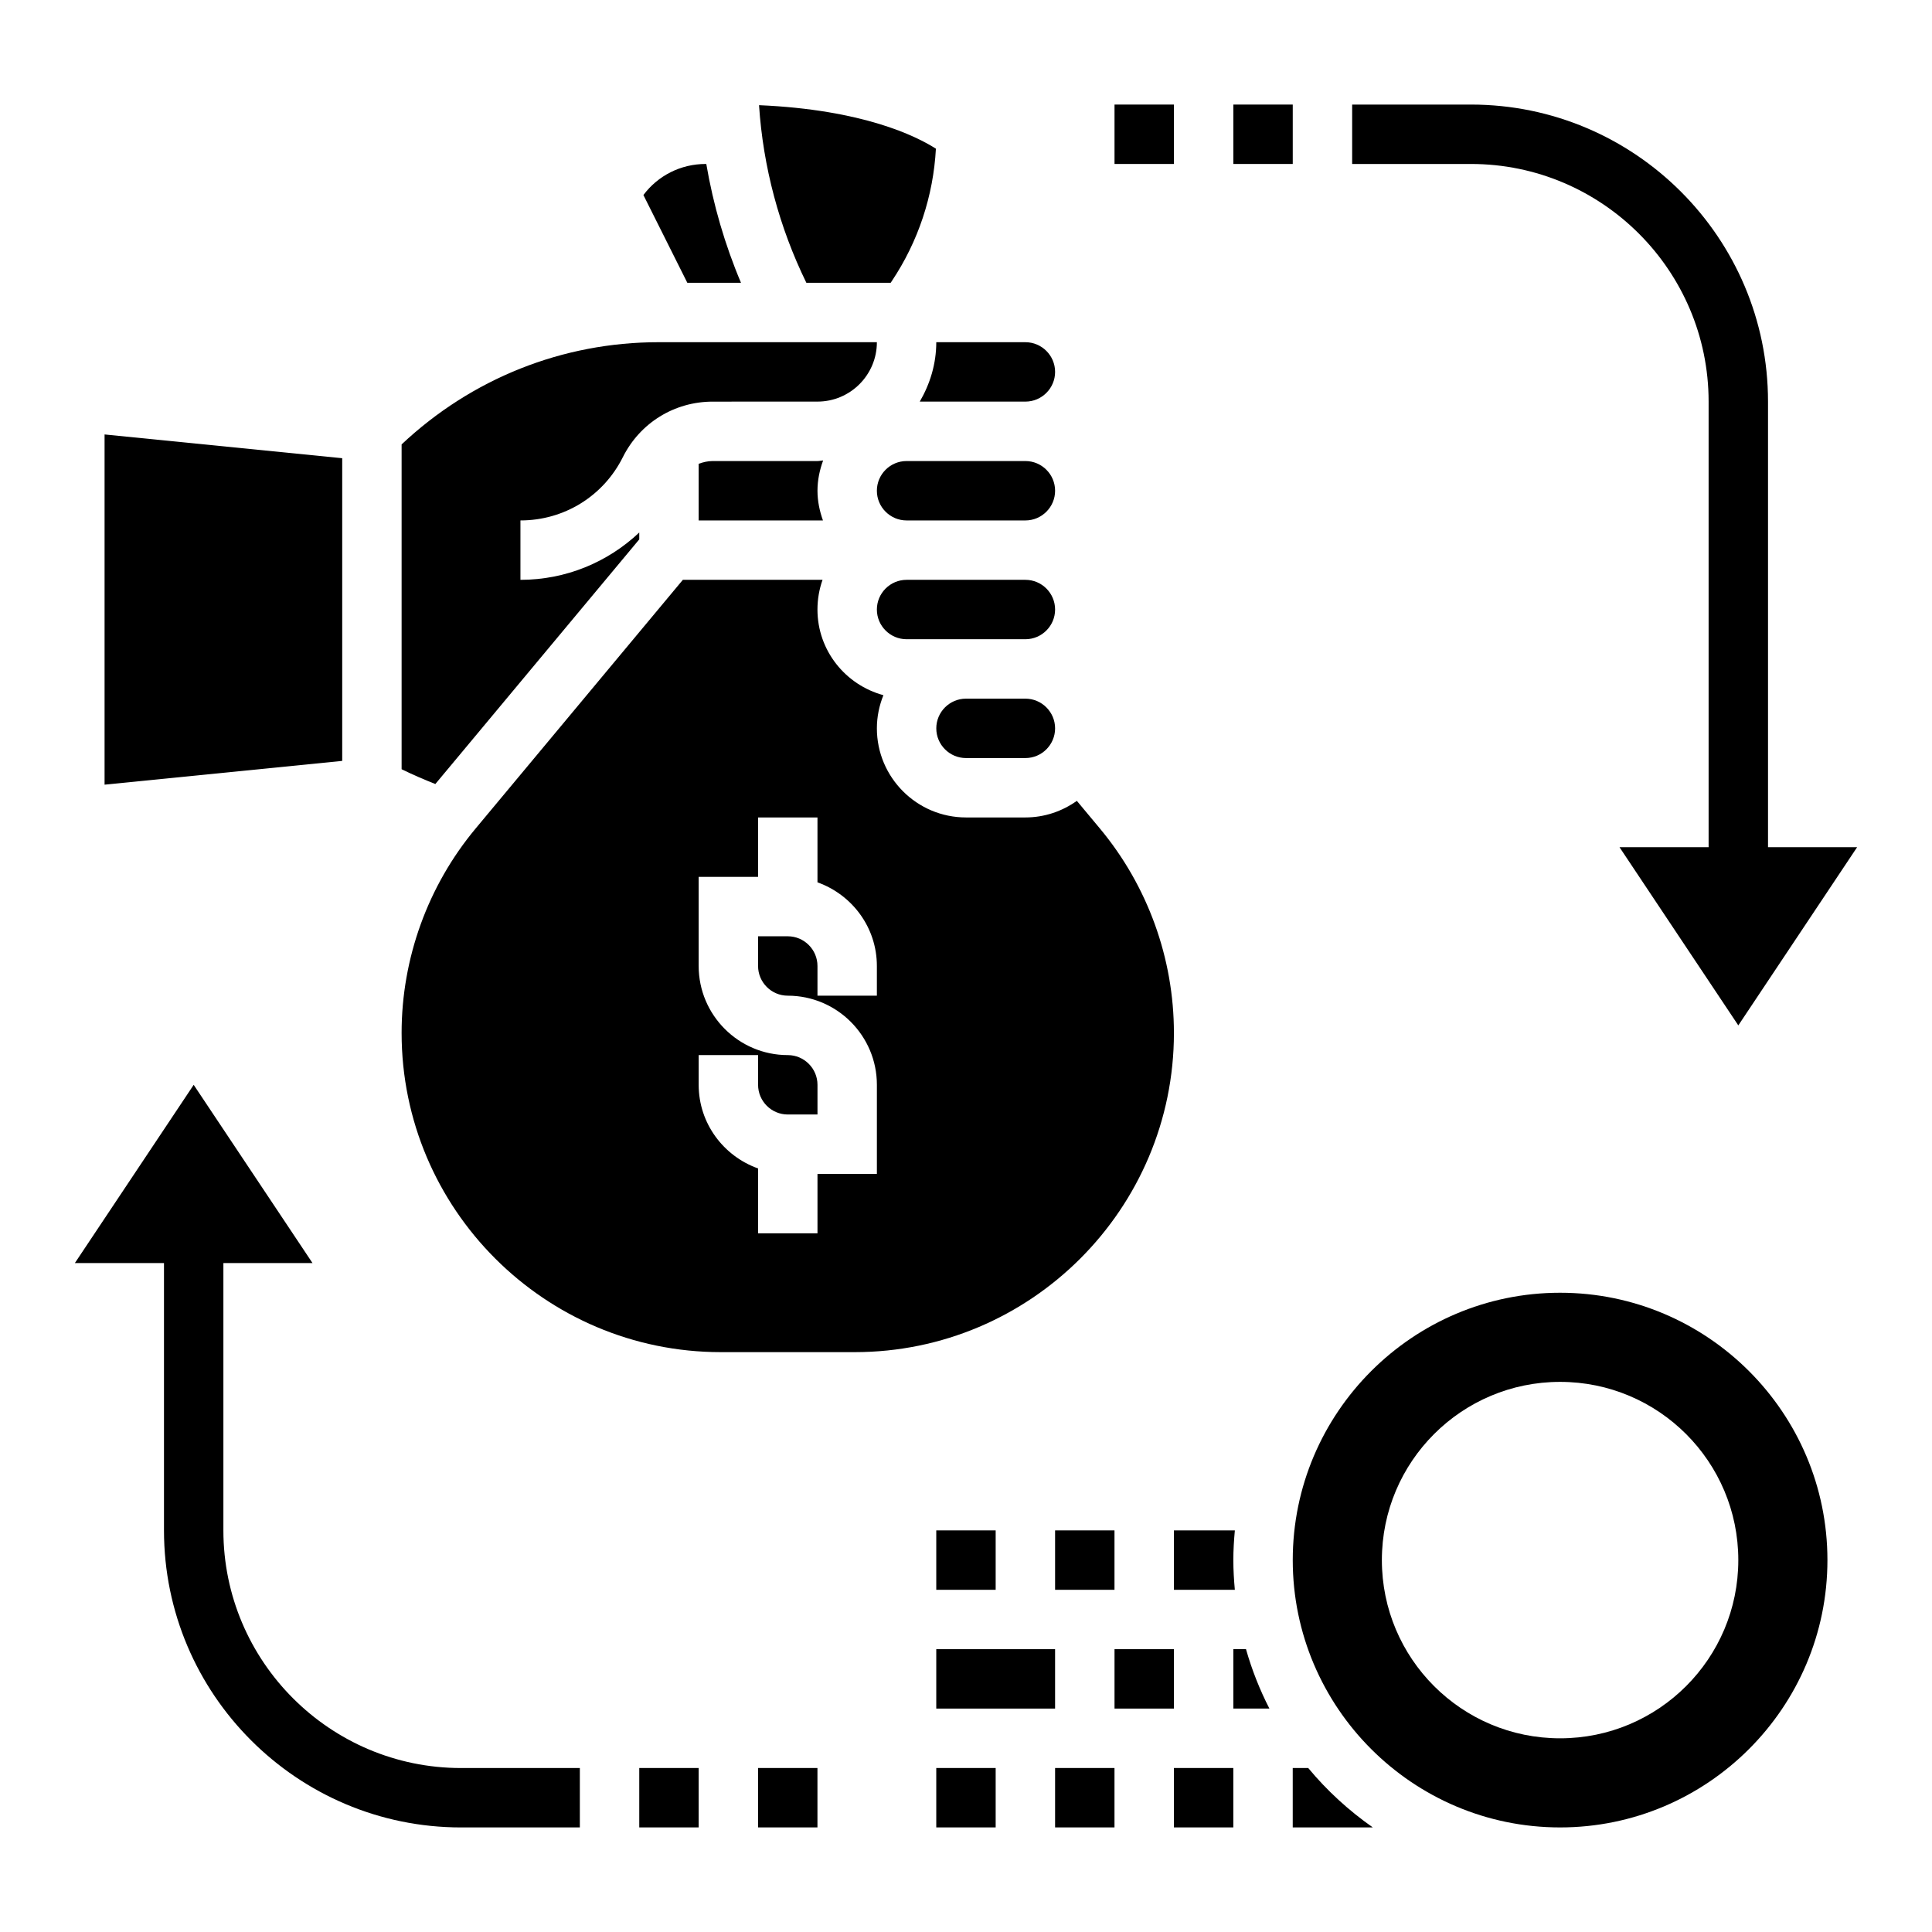 <?xml version="1.0" encoding="UTF-8"?>
<!-- Uploaded to: ICON Repo, www.svgrepo.com, Generator: ICON Repo Mixer Tools -->
<svg fill="#000000" width="800px" height="800px" version="1.1" viewBox="144 144 512 512" xmlns="http://www.w3.org/2000/svg">
 <g>
  <path d="m313.41 286.94v-1.82c-8.383 7.906-19.484 12.543-31.488 12.543v-15.742c11.562 0 21.973-6.422 27.137-16.766 4.535-9.078 13.656-14.719 23.812-14.719l27.77-0.008c8.684 0 15.742-7.062 15.742-15.742h-57.805c-25.566 0-49.602 9.652-68.148 27.086v86.082c2.922 1.434 5.918 2.723 8.941 3.922z"/>
  <path d="m380.04 218.94 0.309-0.465c7-10.492 10.996-22.547 11.676-35.07-5.203-3.32-19.293-10.344-46.871-11.531 1.062 16.312 5.367 32.402 12.539 47.066z"/>
  <path d="m340.37 218.94c-4.266-10.086-7.352-20.68-9.195-31.488h-0.172c-6.598 0-12.641 3.086-16.492 8.234l11.637 23.254z"/>
  <path d="m360.64 266.18h-27.773c-1.309 0-2.535 0.301-3.715 0.73v15.012h32.938c-0.879-2.473-1.449-5.102-1.449-7.871 0-2.824 0.582-5.512 1.496-8.023-0.504 0.023-0.984 0.152-1.496 0.152z"/>
  <path d="m234.69 265.43-62.977-6.297v92.812l62.977-6.301z"/>
  <path d="m455.1 417.73c0-19.75-6.965-38.988-19.609-54.16l-6.117-7.336c-3.856 2.746-8.547 4.398-13.633 4.398h-15.742c-13.02 0-23.617-10.598-23.617-23.617 0-3.109 0.637-6.062 1.73-8.785-10.035-2.715-17.477-11.812-17.477-22.699 0-2.762 0.48-5.406 1.348-7.871h-37.023l-54.922 65.914c-12.641 15.164-19.609 34.406-19.609 54.156 0 46.648 37.953 84.602 84.602 84.602h35.473c46.648 0 84.598-37.953 84.598-84.602zm-78.719-9.863h-15.742v-7.871c0-4.336-3.535-7.871-7.871-7.871h-7.871v7.871c0 4.336 3.535 7.871 7.871 7.871 13.02 0 23.617 10.598 23.617 23.617v23.617h-15.742v15.742h-15.742v-17.191c-9.141-3.258-15.742-11.918-15.742-22.168v-7.871h15.742v7.871c0 4.336 3.535 7.871 7.871 7.871h7.871v-7.871c0-4.336-3.535-7.871-7.871-7.871-13.02 0-23.617-10.598-23.617-23.617v-23.617h15.742v-15.742h15.742v17.191c9.141 3.258 15.742 11.918 15.742 22.168z"/>
  <path d="m415.74 266.18h-31.488c-4.336 0-7.871 3.535-7.871 7.871s3.535 7.871 7.871 7.871h31.488c4.336 0 7.871-3.535 7.871-7.871 0-4.34-3.535-7.871-7.871-7.871z"/>
  <path d="m415.74 250.43c4.336 0 7.871-3.535 7.871-7.871 0-4.336-3.535-7.871-7.871-7.871h-23.617c0 5.762-1.668 11.09-4.375 15.742z"/>
  <path d="m415.74 297.66h-31.488c-4.336 0-7.871 3.535-7.871 7.871 0 4.336 3.535 7.871 7.871 7.871h31.488c4.336 0 7.871-3.535 7.871-7.871 0-4.34-3.535-7.871-7.871-7.871z"/>
  <path d="m415.74 329.15h-15.742c-4.336 0-7.871 3.535-7.871 7.871 0 4.336 3.535 7.871 7.871 7.871h15.742c4.336 0 7.871-3.535 7.871-7.871 0-4.336-3.535-7.871-7.871-7.871z"/>
  <path d="m455.1 549.57v15.742h16.145c-0.234-2.594-0.398-5.207-0.398-7.871 0-2.66 0.164-5.273 0.402-7.871z"/>
  <path d="m392.12 581.05h31.488v15.742h-31.488z"/>
  <path d="m455.1 612.54h15.742v15.742h-15.742z"/>
  <path d="m470.85 581.05v15.742h9.555c-2.559-4.992-4.644-10.25-6.203-15.742z"/>
  <path d="m439.36 581.05h15.742v15.742h-15.742z"/>
  <path d="m557.44 486.59c-39.062 0-70.848 31.789-70.848 70.848 0 39.062 31.789 70.848 70.848 70.848 39.062 0 70.848-31.789 70.848-70.848 0.004-39.059-31.785-70.848-70.848-70.848zm0 118.08c-26.086 0-47.23-21.145-47.23-47.23 0-26.086 21.145-47.23 47.23-47.23s47.23 21.145 47.23 47.23c0.004 26.086-21.141 47.23-47.23 47.23z"/>
  <path d="m423.61 612.54h15.742v15.742h-15.742z"/>
  <path d="m490.69 612.54h-4.102v15.742h21.215c-6.375-4.477-12.152-9.75-17.113-15.742z"/>
  <path d="m392.12 612.54h15.742v15.742h-15.742z"/>
  <path d="m392.12 549.57h15.742v15.742h-15.742z"/>
  <path d="m423.61 549.57h15.742v15.742h-15.742z"/>
  <path d="m344.89 612.54h15.742v15.742h-15.742z"/>
  <path d="m313.41 612.54h15.742v15.742h-15.742z"/>
  <path d="m203.2 549.57v-70.848h23.617l-31.488-47.23-31.488 47.23h23.617v70.848c0 43.406 35.312 78.719 78.719 78.719h31.488v-15.742h-31.488c-34.727 0-62.977-28.254-62.977-62.977z"/>
  <path d="m439.36 171.71h15.742v15.742h-15.742z"/>
  <path d="m470.85 171.71h15.742v15.742h-15.742z"/>
  <path d="m596.8 250.43v118.08h-23.617l31.488 47.23 31.488-47.23h-23.617v-118.08c0-43.406-35.312-78.719-78.719-78.719h-31.488v15.742h31.488c34.723 0 62.977 28.254 62.977 62.977z"/>
 </g>
</svg>